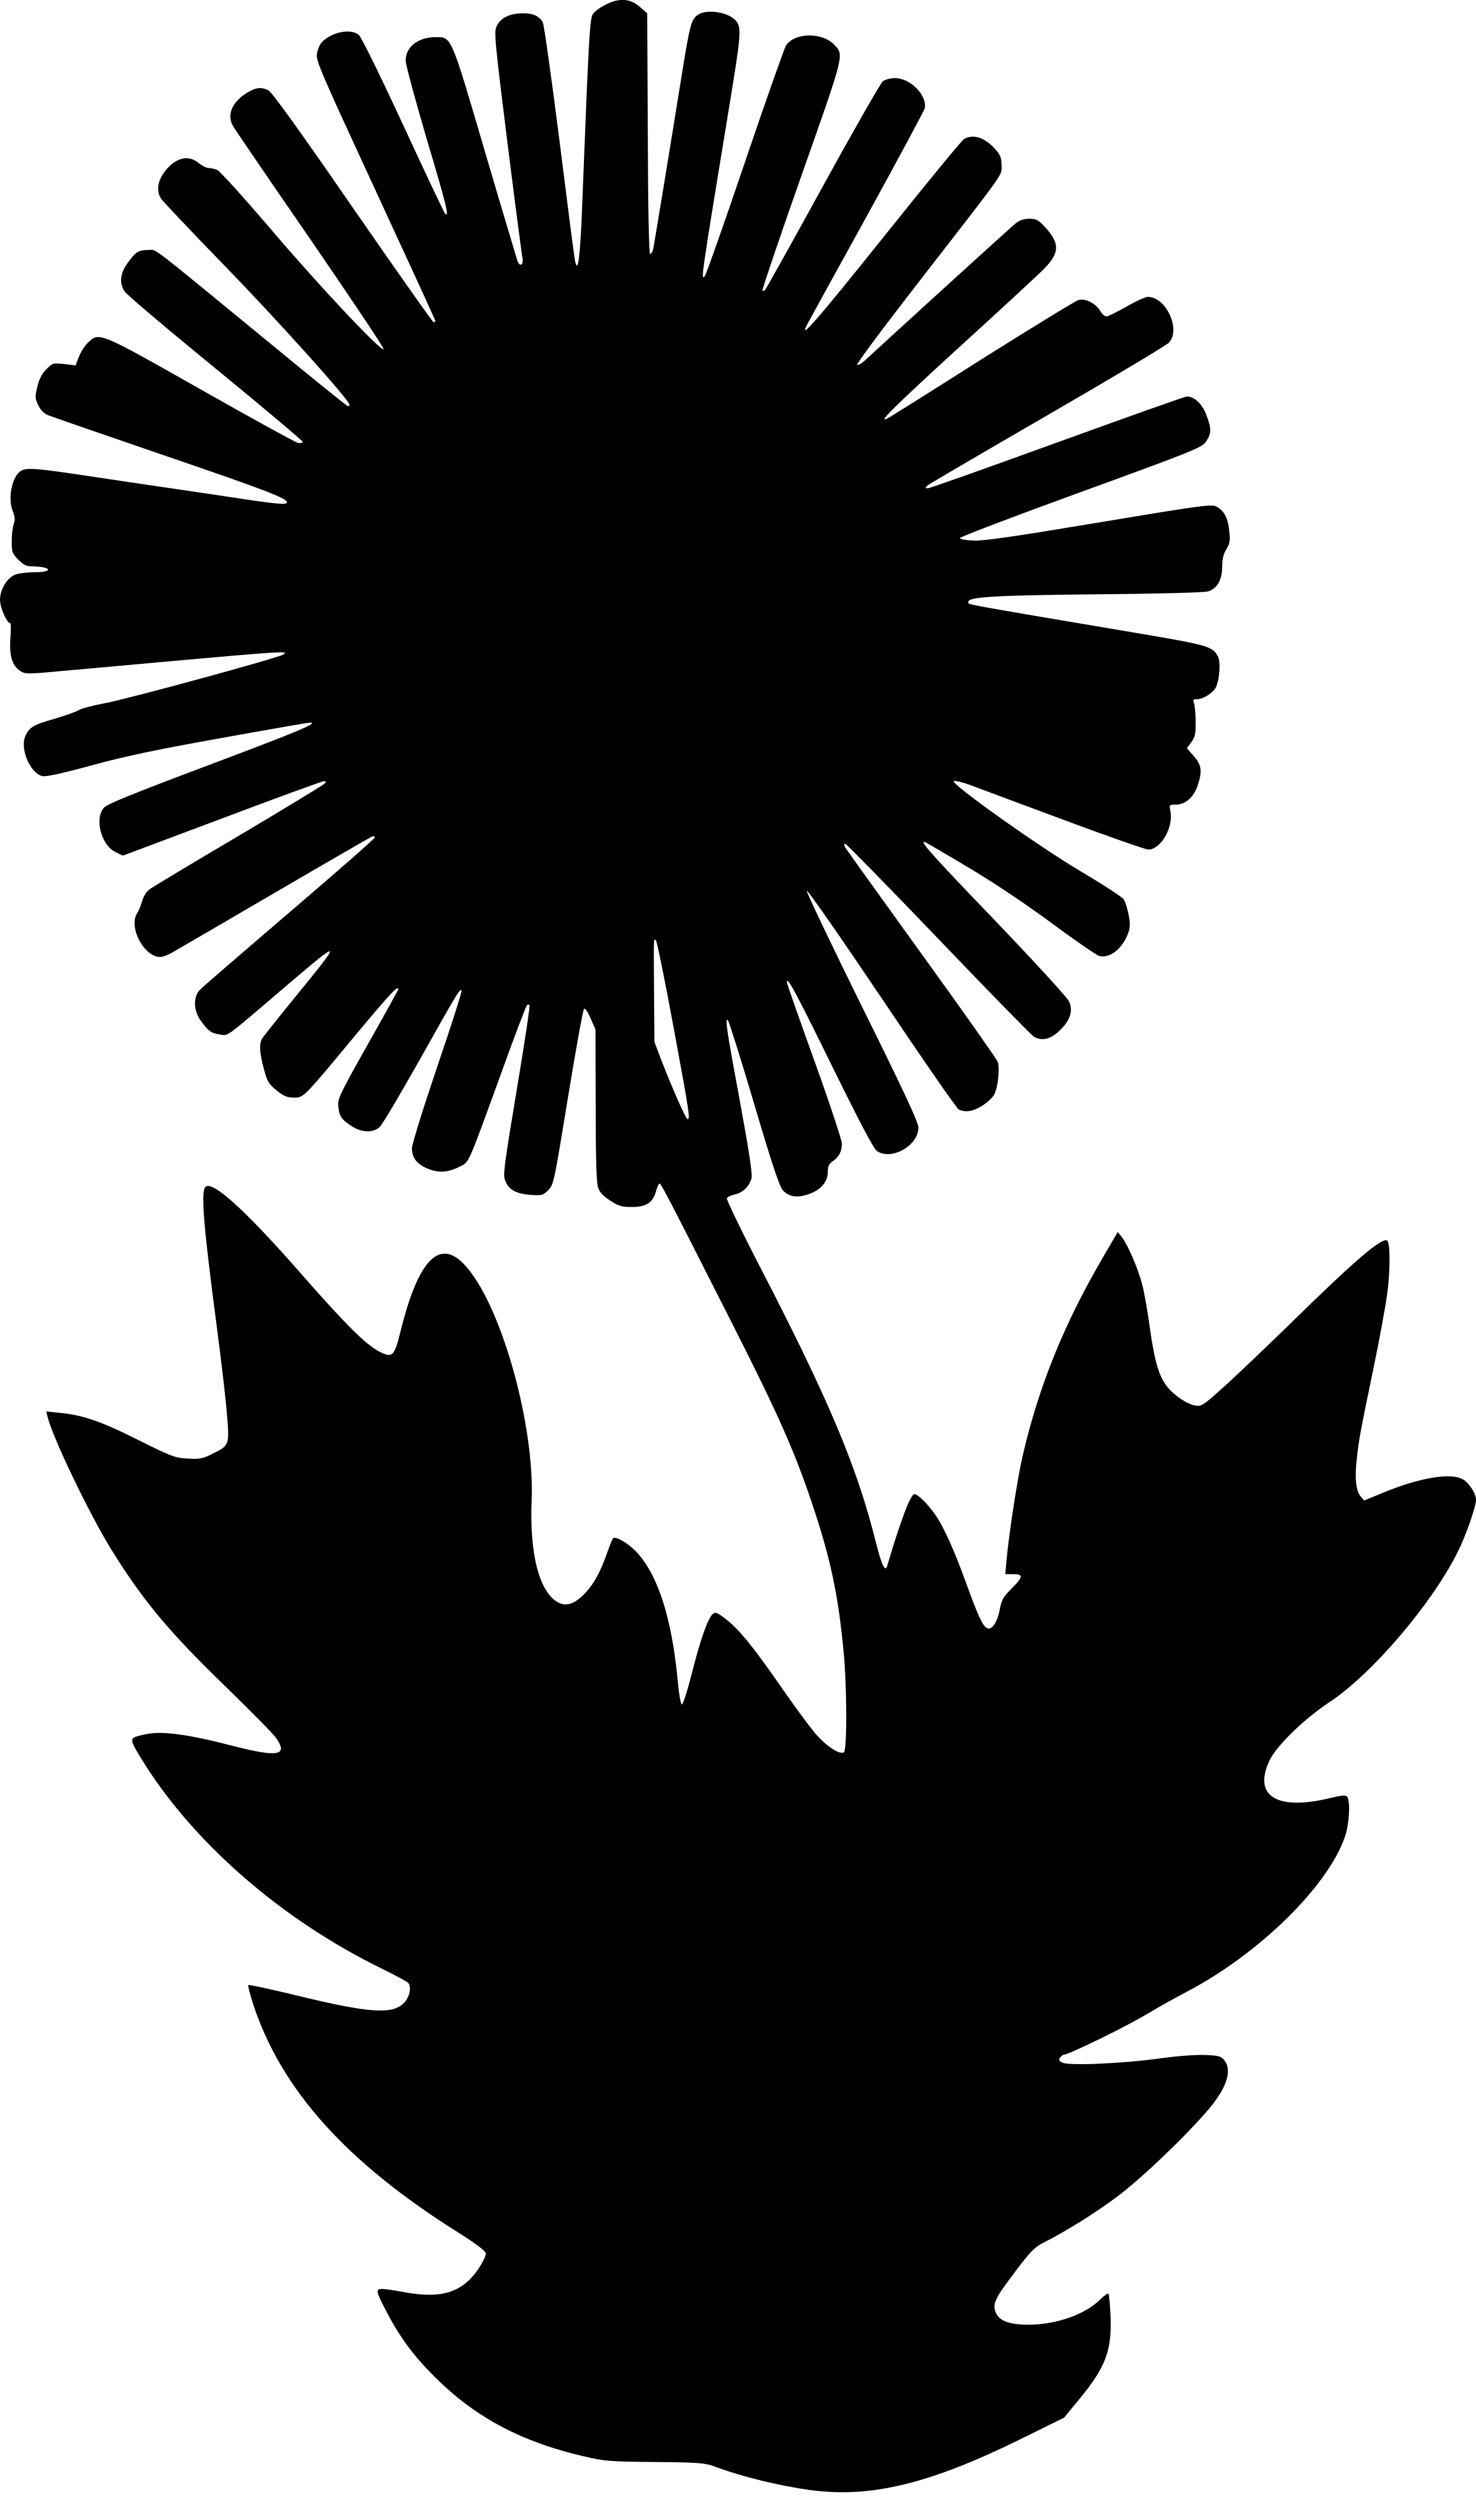 <?xml version="1.0" standalone="no"?>
<!DOCTYPE svg PUBLIC "-//W3C//DTD SVG 20010904//EN"
 "http://www.w3.org/TR/2001/REC-SVG-20010904/DTD/svg10.dtd">
<svg version="1.0" xmlns="http://www.w3.org/2000/svg"
 width="756pt" height="1280pt" viewBox="0 0 756 1280"
 preserveAspectRatio="xMidYMid meet">
<g transform="translate(0,1280) scale(0.1,-0.1)"
fill="#000000" stroke="none">
<path d="M3098 12774 c-26 -13 -54 -34 -62 -47 -12 -17 -18 -106 -31 -402 -8
-209 -20 -490 -25 -625 -10 -226 -20 -300 -34 -239 -4 13 -39 290 -80 615 -41
325 -80 600 -86 611 -21 33 -52 46 -107 45 -66 -2 -109 -24 -129 -65 -14 -30
-11 -68 55 -597 39 -311 74 -577 77 -592 7 -33 -13 -47 -25 -16 -4 13 -80 265
-167 561 -175 597 -171 587 -251 587 -92 0 -157 -51 -155 -122 1 -24 51 -207
110 -408 100 -334 115 -398 91 -373 -4 4 -101 208 -214 453 -124 267 -215 452
-228 462 -43 34 -142 13 -190 -40 -10 -11 -21 -38 -24 -59 -5 -35 27 -107 301
-699 168 -363 306 -664 306 -667 0 -4 -4 -7 -9 -7 -5 0 -191 265 -415 588
-268 389 -415 593 -432 600 -40 19 -67 14 -118 -19 -69 -46 -93 -107 -64 -162
6 -12 184 -273 396 -580 211 -307 381 -561 377 -565 -13 -13 -323 316 -573
609 -139 163 -264 301 -278 308 -14 6 -34 11 -46 11 -11 0 -33 11 -50 25 -54
46 -122 27 -177 -47 -33 -45 -40 -92 -19 -131 6 -12 152 -166 323 -342 270
-277 645 -694 645 -717 0 -5 -4 -8 -8 -8 -4 0 -190 150 -412 333 -629 516
-564 467 -613 467 -49 -1 -62 -9 -105 -69 -37 -51 -42 -101 -14 -143 9 -15
218 -192 465 -394 246 -201 447 -371 447 -376 0 -6 -10 -8 -23 -6 -12 2 -236
125 -497 273 -523 296 -522 296 -579 241 -17 -16 -38 -49 -47 -73 l-17 -44
-58 7 c-57 6 -59 6 -92 -27 -23 -24 -37 -51 -46 -90 -12 -50 -12 -60 5 -94 11
-23 29 -42 48 -50 17 -7 282 -99 589 -204 518 -177 637 -222 637 -243 0 -13
-45 -10 -225 17 -93 14 -260 39 -370 55 -110 16 -307 45 -438 65 -255 38 -298
41 -328 25 -46 -25 -71 -140 -44 -206 12 -31 13 -47 5 -68 -5 -15 -10 -54 -10
-88 0 -55 3 -63 34 -94 27 -27 42 -34 72 -34 22 0 49 -3 61 -6 41 -11 13 -24
-51 -24 -35 0 -77 -5 -95 -11 -43 -15 -81 -76 -81 -130 0 -39 34 -119 52 -119
4 0 5 -35 1 -77 -6 -90 9 -141 51 -169 25 -16 37 -16 209 0 1185 107 1160 105
1141 86 -15 -15 -792 -227 -919 -251 -60 -11 -121 -27 -134 -36 -13 -8 -69
-28 -124 -44 -107 -30 -128 -43 -148 -90 -27 -66 27 -190 89 -203 18 -4 104
15 247 54 167 46 326 80 662 140 244 44 451 80 460 80 49 0 -52 -42 -522 -219
-386 -145 -515 -197 -533 -217 -49 -56 -14 -191 60 -227 l37 -18 507 190 c278
105 514 191 522 191 14 0 14 -2 2 -14 -8 -8 -206 -128 -440 -267 -234 -138
-437 -260 -452 -271 -17 -11 -32 -36 -40 -61 -6 -23 -18 -51 -25 -62 -47 -70
34 -225 118 -225 12 0 41 11 63 24 23 13 258 150 522 304 265 155 489 284 498
288 9 3 16 2 16 -4 0 -5 -197 -178 -437 -383 -241 -206 -448 -385 -460 -398
-34 -36 -32 -106 5 -157 39 -54 55 -65 100 -71 44 -6 17 -25 352 261 271 231
274 227 40 -59 -88 -108 -168 -208 -176 -221 -18 -26 -15 -74 8 -159 17 -64
25 -77 72 -114 29 -23 49 -31 80 -31 52 0 46 -6 315 318 175 210 221 260 221
237 0 -3 -70 -130 -156 -282 -147 -261 -156 -280 -151 -320 5 -50 17 -66 71
-101 52 -32 108 -33 141 -2 14 13 106 169 206 346 193 344 204 362 213 353 4
-3 -52 -178 -124 -389 -72 -213 -130 -399 -130 -419 0 -47 23 -79 74 -102 56
-25 107 -24 165 5 57 29 40 -7 216 475 68 190 129 349 134 354 5 5 11 5 13 0
3 -4 -19 -152 -48 -328 -87 -525 -89 -539 -75 -574 18 -43 55 -63 127 -69 59
-4 65 -3 92 24 28 28 30 40 101 474 40 245 77 449 82 454 5 6 19 -13 34 -48
l25 -57 1 -387 c0 -272 4 -397 12 -422 8 -24 27 -45 62 -67 42 -28 59 -33 111
-33 74 0 108 22 124 81 6 21 14 39 18 39 8 0 44 -69 356 -685 258 -508 337
-688 431 -970 90 -270 129 -456 156 -743 17 -172 18 -497 2 -513 -18 -18 -95
32 -152 101 -27 33 -105 138 -172 235 -144 208 -217 296 -284 347 -45 34 -51
36 -66 22 -24 -22 -63 -132 -107 -308 -21 -83 -43 -151 -49 -153 -6 -2 -15 48
-22 124 -30 313 -98 529 -204 649 -41 47 -114 92 -127 77 -4 -4 -17 -37 -30
-73 -34 -96 -66 -157 -111 -205 -52 -56 -96 -72 -138 -51 -98 51 -149 245
-138 521 16 382 -150 984 -332 1196 -134 158 -247 49 -340 -330 -31 -125 -41
-135 -105 -103 -67 32 -175 139 -401 397 -295 337 -466 490 -495 445 -21 -33
-6 -211 60 -710 22 -168 46 -369 52 -447 14 -165 14 -164 -79 -209 -45 -23
-63 -26 -123 -22 -64 3 -83 11 -252 95 -189 95 -281 127 -402 139 l-69 7 7
-29 c28 -110 214 -497 328 -681 164 -264 298 -423 593 -708 123 -120 236 -234
250 -255 63 -91 8 -99 -236 -36 -211 55 -350 74 -429 57 -91 -19 -91 -18 -31
-118 260 -429 719 -831 1241 -1085 69 -34 128 -66 132 -72 15 -22 7 -65 -17
-95 -58 -68 -172 -62 -569 35 -125 30 -231 53 -234 50 -3 -4 9 -49 26 -102
145 -437 480 -809 1054 -1168 86 -55 134 -90 136 -103 2 -11 -15 -46 -37 -79
-83 -123 -191 -157 -388 -119 -43 8 -91 15 -106 15 -35 0 -33 -11 30 -130 66
-126 146 -231 259 -339 201 -195 432 -315 740 -387 111 -26 135 -28 369 -30
225 -2 256 -5 305 -23 139 -52 330 -99 493 -121 309 -41 611 33 1074 261 l223
110 80 97 c134 163 166 248 158 429 -3 57 -7 106 -11 109 -3 3 -22 -10 -42
-30 -76 -76 -222 -128 -365 -129 -100 0 -152 19 -170 63 -18 43 -4 72 100 209
76 101 100 126 143 147 118 60 269 154 382 239 124 93 353 312 468 448 91 109
119 197 78 248 -16 21 -30 24 -98 27 -45 2 -142 -5 -228 -17 -193 -27 -472
-39 -504 -22 -18 10 -20 15 -10 27 6 8 15 14 20 14 23 0 322 146 421 206 62
37 155 89 207 116 369 193 725 542 810 795 22 64 28 176 12 202 -7 11 -24 10
-99 -8 -269 -63 -388 18 -296 202 37 73 178 209 304 292 216 143 521 499 655
766 41 80 95 234 95 270 0 33 -38 90 -70 106 -64 33 -220 6 -401 -68 l-102
-42 -18 21 c-25 31 -31 98 -19 198 12 103 14 115 85 459 30 143 61 314 70 380
16 113 16 257 1 272 -23 23 -166 -99 -505 -432 -136 -132 -291 -280 -346 -328
-91 -82 -102 -89 -132 -84 -42 7 -108 51 -145 97 -42 53 -64 129 -88 297 -11
84 -29 186 -40 227 -21 81 -75 207 -106 244 l-19 24 -78 -134 c-197 -337 -326
-655 -408 -1008 -28 -120 -71 -401 -84 -543 l-6 -67 41 0 c53 0 51 -14 -9 -74
-41 -41 -51 -57 -60 -106 -13 -67 -40 -107 -64 -97 -22 8 -46 59 -107 227 -60
167 -115 290 -158 352 -36 53 -91 108 -108 108 -20 0 -69 -129 -140 -368 -10
-35 -29 5 -59 126 -97 385 -239 722 -587 1395 -99 191 -177 354 -175 361 3 7
21 16 40 20 39 7 74 40 86 82 6 21 -11 132 -60 399 -69 372 -77 427 -60 410 5
-6 66 -198 134 -428 90 -305 130 -424 147 -442 31 -33 71 -40 130 -20 63 21
100 63 100 115 0 29 6 41 25 54 32 21 47 50 47 91 0 17 -63 208 -141 424 -78
216 -141 397 -141 402 0 34 44 -47 230 -426 135 -275 215 -428 231 -438 74
-52 215 28 213 121 -1 27 -75 186 -288 616 -158 319 -285 587 -284 595 2 9
173 -237 381 -546 208 -310 386 -567 397 -573 33 -18 75 -11 122 19 26 17 53
42 61 58 19 38 29 136 17 167 -5 13 -180 262 -390 552 -209 290 -385 535 -391
545 -6 12 -6 19 0 19 5 0 220 -219 477 -487 257 -269 477 -493 488 -500 42
-25 83 -16 131 28 55 51 73 102 51 151 -7 18 -177 203 -377 412 -322 335 -386
406 -365 406 3 0 101 -57 218 -127 131 -77 298 -189 434 -289 121 -90 232
-166 245 -169 53 -13 116 36 145 111 13 34 14 51 5 99 -6 32 -17 68 -25 80 -8
12 -108 77 -223 145 -211 125 -659 443 -648 460 3 5 40 -4 83 -19 42 -16 260
-97 483 -180 223 -83 417 -151 431 -151 63 0 128 112 113 194 -7 36 -7 36 28
36 48 0 91 38 111 97 25 74 21 107 -20 152 l-35 40 23 31 c19 26 23 44 22 103
0 40 -4 82 -8 95 -7 19 -5 22 15 22 34 0 88 36 99 66 18 45 22 127 8 153 -28
52 -50 58 -423 121 -929 157 -855 143 -855 159 0 25 143 33 660 38 323 3 548
9 568 15 46 14 72 59 72 127 0 37 6 64 21 88 18 30 21 44 15 96 -7 67 -27 104
-69 125 -23 11 -100 0 -598 -83 -431 -72 -590 -95 -643 -93 -40 2 -70 7 -69
13 0 6 279 112 620 236 585 213 619 227 641 259 27 41 28 64 1 135 -21 57 -62
95 -100 95 -9 0 -307 -106 -663 -235 -355 -129 -654 -235 -663 -235 -15 0 -15
2 -3 14 8 7 285 169 615 360 330 191 610 358 623 372 61 69 -16 234 -109 234
-12 0 -61 -22 -109 -50 -48 -27 -94 -50 -103 -50 -9 0 -24 13 -33 30 -23 37
-74 63 -110 54 -14 -4 -235 -139 -491 -300 -255 -162 -473 -299 -485 -305 -60
-32 21 48 357 356 204 185 398 365 432 398 92 89 95 139 14 226 -32 35 -44 41
-79 41 -29 0 -50 -7 -74 -27 -28 -23 -664 -602 -765 -696 -17 -16 -36 -28 -43
-25 -6 2 134 190 311 418 462 595 429 549 429 603 0 38 -6 53 -31 82 -53 60
-112 80 -160 54 -11 -5 -193 -227 -405 -492 -352 -440 -446 -547 -400 -459 9
17 146 267 306 556 159 289 292 537 296 550 16 65 -72 156 -151 156 -26 0 -51
-7 -64 -17 -11 -10 -150 -252 -307 -538 -157 -286 -290 -524 -295 -529 -5 -5
-11 -7 -14 -4 -3 3 87 268 200 589 220 622 218 616 171 667 -61 68 -206 67
-250 -1 -8 -12 -103 -280 -210 -596 -107 -316 -200 -579 -206 -585 -21 -21
-22 -29 126 874 60 364 62 397 35 432 -36 45 -148 64 -195 33 -35 -23 -42 -49
-81 -290 -81 -503 -145 -891 -150 -912 -3 -13 -10 -23 -15 -23 -6 0 -11 232
-12 616 l-3 616 -39 34 c-50 43 -107 46 -178 8z m352 -5234 c83 -450 86 -470
71 -470 -8 0 -74 149 -135 305 l-34 90 -2 250 c-2 296 -3 282 10 269 5 -5 46
-205 90 -444z"/>
</g>
</svg>
